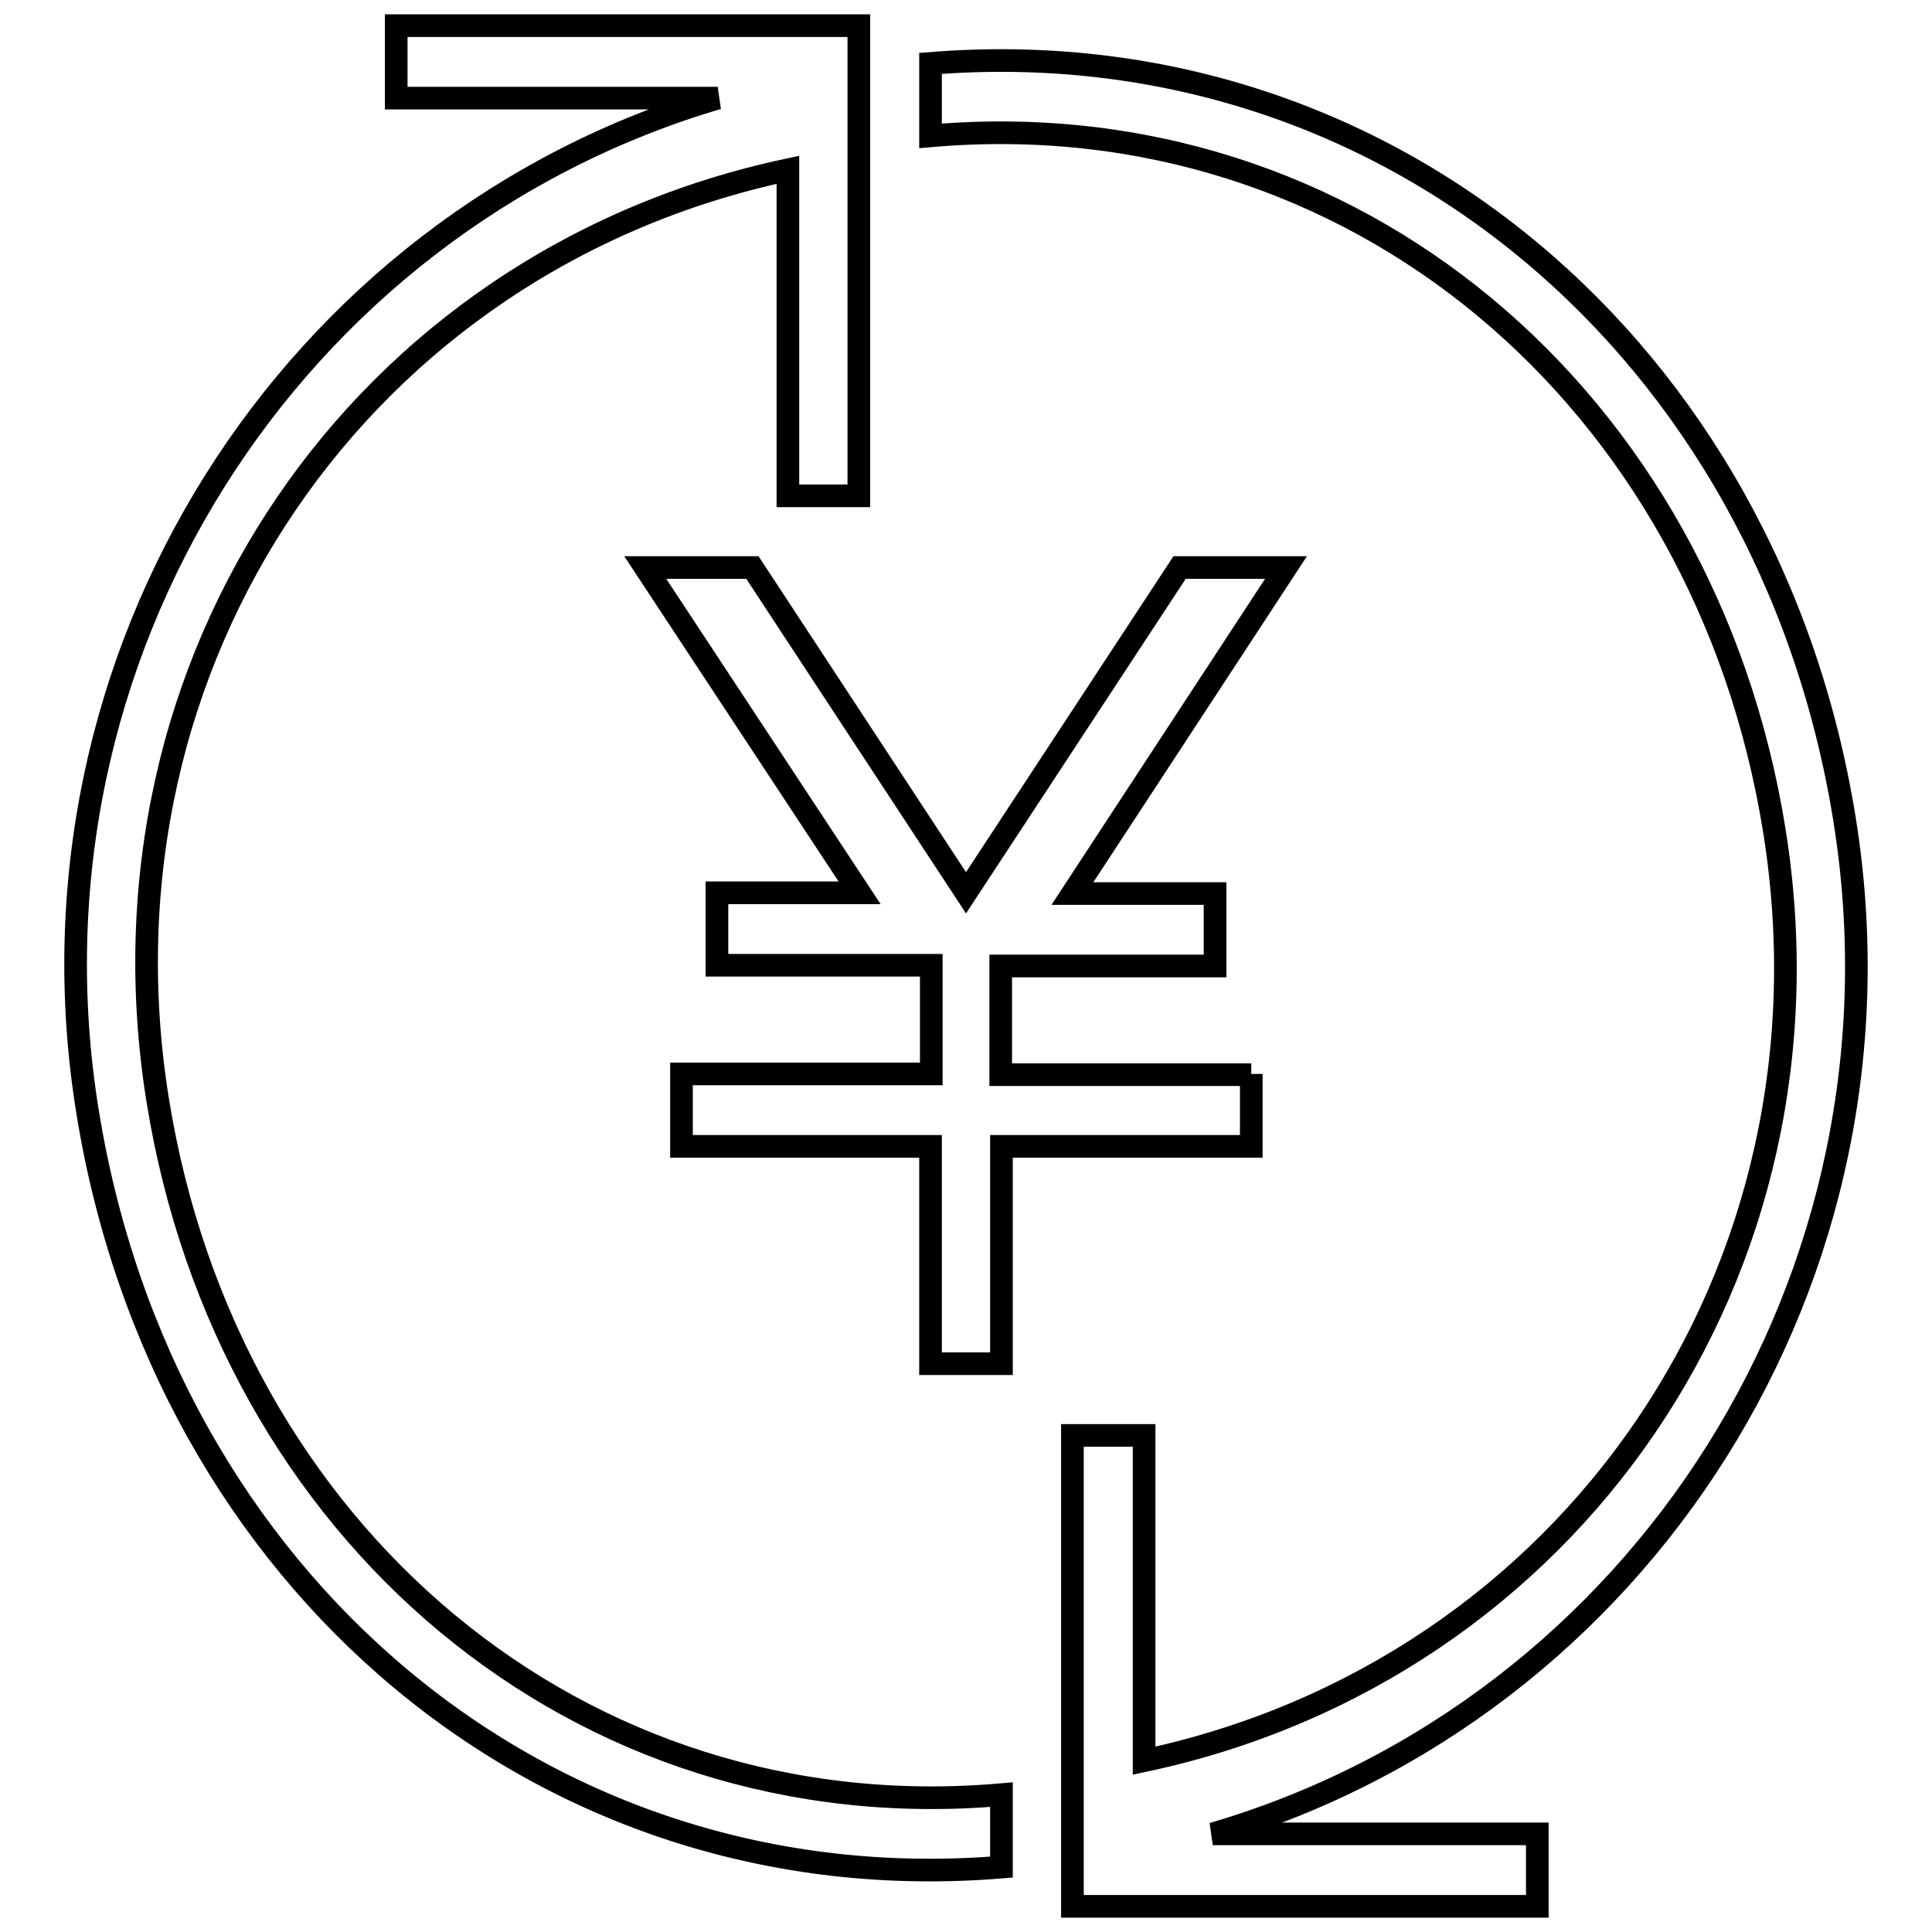 <?xml version="1.0" encoding="utf-8"?>
<!-- Svg Vector Icons : http://www.onlinewebfonts.com/icon -->
<!DOCTYPE svg PUBLIC "-//W3C//DTD SVG 1.1//EN" "http://www.w3.org/Graphics/SVG/1.1/DTD/svg11.dtd">
<svg version="1.1" xmlns="http://www.w3.org/2000/svg" xmlns:xlink="http://www.w3.org/1999/xlink" x="0px" y="0px" viewBox="0 0 256 256" enable-background="new 0 0 256 256" xml:space="preserve">
<g><g><path stroke-width="3" fill-opacity="0" stroke="#000000"  d="M160.7,243h43v9.6h-61.6v-62.4h9.5v43.1c56.5-12,92.9-64.9,83.5-123.3c-9.2-57.2-55.8-96.9-111.8-92c0-9.6,0,0,0-9.6c60.6-4.9,111.1,38.1,121.1,100.1C254.2,169.2,217.4,226.4,160.7,243z M165.8,142.3v9.6h-33.1v28.8h-9.4v-28.8h-33v-9.6h33.1v-14.4H95v-9.6h18.9L85.5,75.2h14.2l28.3,43.1l28.3-43.1h14.1l-28.3,43.2h18.9v9.6h-28.4v14.4H165.8z M104.4,22.5c-56.5,12-92.9,64.9-83.5,123.3c9.2,57.2,55.8,96.9,111.8,92c0,8.4,0,3.6,0,9.6C72,252.4,21.6,209.3,11.6,147.3C1.8,86.9,38.5,29.7,95.1,13H52.5V3.4h61.3v62.3h-9.4L104.4,22.5L104.4,22.5z"/></g></g>
</svg>